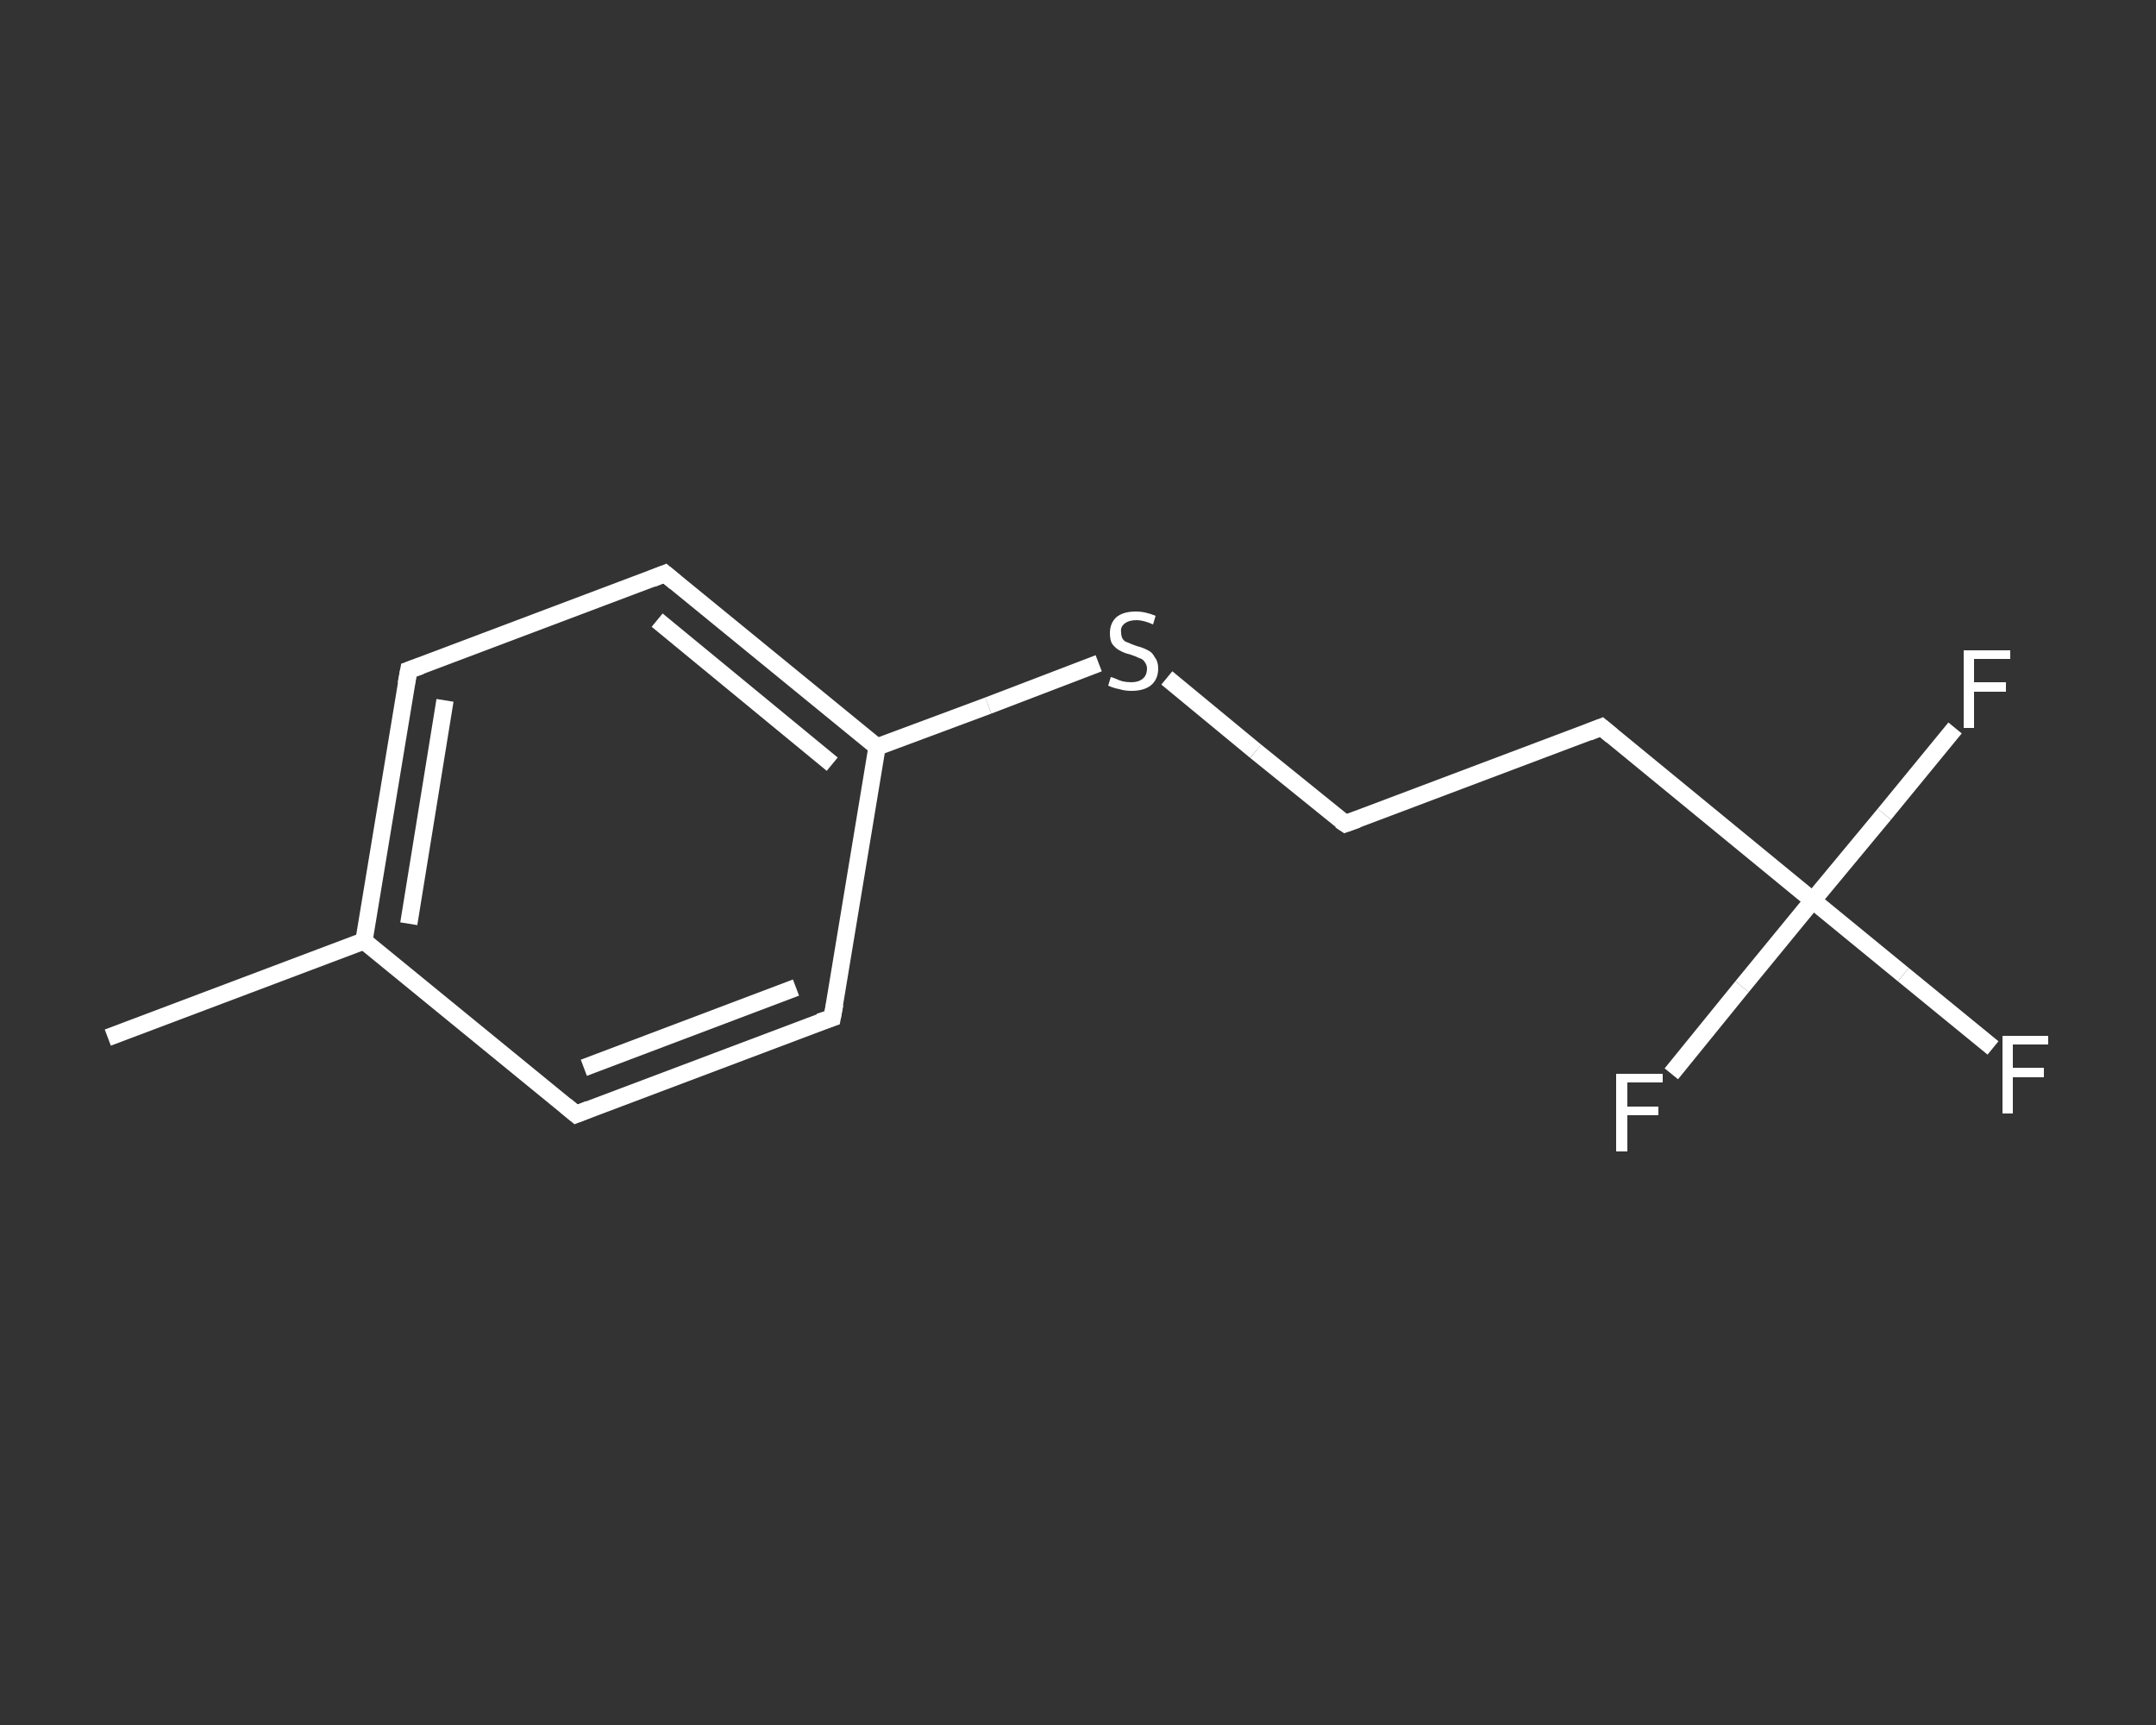 <?xml version='1.0' encoding='iso-8859-1'?>
<svg version='1.1' baseProfile='full'
              xmlns='http://www.w3.org/2000/svg'
                      xmlns:rdkit='http://www.rdkit.org/xml'
                      xmlns:xlink='http://www.w3.org/1999/xlink'
                  xml:space='preserve'
width='250px' height='200px' viewBox='0 0 250 200'>
<rect x="0" y="0" width="250" height="200" fill="#333333" stroke="none"/>
<!-- END OF HEADER -->
<rect style='opacity:1.0;fill:transparent;stroke:none' width='250.0' height='200.0' x='0.0' y='0.0'> </rect>
<path class='bond-0 atom-0 atom-1' d='M 12.5,120.3 L 42.2,109.1' style='fill:none;fill-rule:evenodd;stroke:#FFFFFF;stroke-width:2.0px;stroke-linecap:butt;stroke-linejoin:miter;stroke-opacity:1' />
<path class='bond-1 atom-1 atom-2' d='M 42.2,109.1 L 47.4,77.7' style='fill:none;fill-rule:evenodd;stroke:#FFFFFF;stroke-width:2.0px;stroke-linecap:butt;stroke-linejoin:miter;stroke-opacity:1' />
<path class='bond-1 atom-1 atom-2' d='M 47.4,107.1 L 51.6,81.2' style='fill:none;fill-rule:evenodd;stroke:#FFFFFF;stroke-width:2.0px;stroke-linecap:butt;stroke-linejoin:miter;stroke-opacity:1' />
<path class='bond-2 atom-2 atom-3' d='M 47.4,77.7 L 77.1,66.5' style='fill:none;fill-rule:evenodd;stroke:#FFFFFF;stroke-width:2.0px;stroke-linecap:butt;stroke-linejoin:miter;stroke-opacity:1' />
<path class='bond-3 atom-3 atom-4' d='M 77.1,66.5 L 101.7,86.6' style='fill:none;fill-rule:evenodd;stroke:#FFFFFF;stroke-width:2.0px;stroke-linecap:butt;stroke-linejoin:miter;stroke-opacity:1' />
<path class='bond-3 atom-3 atom-4' d='M 76.2,71.9 L 96.5,88.6' style='fill:none;fill-rule:evenodd;stroke:#FFFFFF;stroke-width:2.0px;stroke-linecap:butt;stroke-linejoin:miter;stroke-opacity:1' />
<path class='bond-4 atom-4 atom-5' d='M 101.7,86.6 L 114.6,81.8' style='fill:none;fill-rule:evenodd;stroke:#FFFFFF;stroke-width:2.0px;stroke-linecap:butt;stroke-linejoin:miter;stroke-opacity:1' />
<path class='bond-4 atom-4 atom-5' d='M 114.6,81.8 L 127.4,76.9' style='fill:none;fill-rule:evenodd;stroke:#FFFFFF;stroke-width:2.0px;stroke-linecap:butt;stroke-linejoin:miter;stroke-opacity:1' />
<path class='bond-5 atom-5 atom-6' d='M 135.3,78.6 L 145.6,87.1' style='fill:none;fill-rule:evenodd;stroke:#FFFFFF;stroke-width:2.0px;stroke-linecap:butt;stroke-linejoin:miter;stroke-opacity:1' />
<path class='bond-5 atom-5 atom-6' d='M 145.6,87.1 L 156.0,95.5' style='fill:none;fill-rule:evenodd;stroke:#FFFFFF;stroke-width:2.0px;stroke-linecap:butt;stroke-linejoin:miter;stroke-opacity:1' />
<path class='bond-6 atom-6 atom-7' d='M 156.0,95.5 L 185.7,84.3' style='fill:none;fill-rule:evenodd;stroke:#FFFFFF;stroke-width:2.0px;stroke-linecap:butt;stroke-linejoin:miter;stroke-opacity:1' />
<path class='bond-7 atom-7 atom-8' d='M 185.7,84.3 L 210.2,104.4' style='fill:none;fill-rule:evenodd;stroke:#FFFFFF;stroke-width:2.0px;stroke-linecap:butt;stroke-linejoin:miter;stroke-opacity:1' />
<path class='bond-8 atom-8 atom-9' d='M 210.2,104.4 L 220.7,113.0' style='fill:none;fill-rule:evenodd;stroke:#FFFFFF;stroke-width:2.0px;stroke-linecap:butt;stroke-linejoin:miter;stroke-opacity:1' />
<path class='bond-8 atom-8 atom-9' d='M 220.7,113.0 L 231.1,121.5' style='fill:none;fill-rule:evenodd;stroke:#FFFFFF;stroke-width:2.0px;stroke-linecap:butt;stroke-linejoin:miter;stroke-opacity:1' />
<path class='bond-9 atom-8 atom-10' d='M 210.2,104.4 L 218.5,94.4' style='fill:none;fill-rule:evenodd;stroke:#FFFFFF;stroke-width:2.0px;stroke-linecap:butt;stroke-linejoin:miter;stroke-opacity:1' />
<path class='bond-9 atom-8 atom-10' d='M 218.5,94.4 L 226.7,84.4' style='fill:none;fill-rule:evenodd;stroke:#FFFFFF;stroke-width:2.0px;stroke-linecap:butt;stroke-linejoin:miter;stroke-opacity:1' />
<path class='bond-10 atom-8 atom-11' d='M 210.2,104.4 L 202.0,114.4' style='fill:none;fill-rule:evenodd;stroke:#FFFFFF;stroke-width:2.0px;stroke-linecap:butt;stroke-linejoin:miter;stroke-opacity:1' />
<path class='bond-10 atom-8 atom-11' d='M 202.0,114.4 L 193.8,124.5' style='fill:none;fill-rule:evenodd;stroke:#FFFFFF;stroke-width:2.0px;stroke-linecap:butt;stroke-linejoin:miter;stroke-opacity:1' />
<path class='bond-11 atom-4 atom-12' d='M 101.7,86.6 L 96.5,118.0' style='fill:none;fill-rule:evenodd;stroke:#FFFFFF;stroke-width:2.0px;stroke-linecap:butt;stroke-linejoin:miter;stroke-opacity:1' />
<path class='bond-12 atom-12 atom-13' d='M 96.5,118.0 L 66.8,129.2' style='fill:none;fill-rule:evenodd;stroke:#FFFFFF;stroke-width:2.0px;stroke-linecap:butt;stroke-linejoin:miter;stroke-opacity:1' />
<path class='bond-12 atom-12 atom-13' d='M 92.3,114.5 L 67.7,123.8' style='fill:none;fill-rule:evenodd;stroke:#FFFFFF;stroke-width:2.0px;stroke-linecap:butt;stroke-linejoin:miter;stroke-opacity:1' />
<path class='bond-13 atom-13 atom-1' d='M 66.8,129.2 L 42.2,109.1' style='fill:none;fill-rule:evenodd;stroke:#FFFFFF;stroke-width:2.0px;stroke-linecap:butt;stroke-linejoin:miter;stroke-opacity:1' />
<path d='M 47.1,79.3 L 47.4,77.7 L 48.8,77.2' style='fill:none;stroke:#FFFFFF;stroke-width:2.0px;stroke-linecap:butt;stroke-linejoin:miter;stroke-opacity:1;' />
<path d='M 75.6,67.1 L 77.1,66.5 L 78.3,67.5' style='fill:none;stroke:#FFFFFF;stroke-width:2.0px;stroke-linecap:butt;stroke-linejoin:miter;stroke-opacity:1;' />
<path d='M 155.4,95.1 L 156.0,95.5 L 157.4,95.0' style='fill:none;stroke:#FFFFFF;stroke-width:2.0px;stroke-linecap:butt;stroke-linejoin:miter;stroke-opacity:1;' />
<path d='M 184.2,84.9 L 185.7,84.3 L 186.9,85.3' style='fill:none;stroke:#FFFFFF;stroke-width:2.0px;stroke-linecap:butt;stroke-linejoin:miter;stroke-opacity:1;' />
<path d='M 96.8,116.4 L 96.5,118.0 L 95.0,118.5' style='fill:none;stroke:#FFFFFF;stroke-width:2.0px;stroke-linecap:butt;stroke-linejoin:miter;stroke-opacity:1;' />
<path d='M 68.3,128.6 L 66.8,129.2 L 65.6,128.2' style='fill:none;stroke:#FFFFFF;stroke-width:2.0px;stroke-linecap:butt;stroke-linejoin:miter;stroke-opacity:1;' />
<path class='atom-5' d='M 128.8 78.5
Q 128.9 78.5, 129.4 78.7
Q 129.8 78.9, 130.2 79.0
Q 130.7 79.1, 131.2 79.1
Q 132.0 79.1, 132.5 78.7
Q 133.0 78.3, 133.0 77.5
Q 133.0 77.1, 132.7 76.7
Q 132.5 76.4, 132.1 76.3
Q 131.7 76.1, 131.1 75.9
Q 130.3 75.7, 129.8 75.4
Q 129.4 75.2, 129.0 74.7
Q 128.7 74.3, 128.7 73.4
Q 128.7 72.3, 129.4 71.6
Q 130.2 70.9, 131.7 70.9
Q 132.8 70.9, 134.0 71.4
L 133.7 72.4
Q 132.6 71.9, 131.8 71.9
Q 130.9 71.9, 130.4 72.3
Q 129.9 72.7, 130.0 73.3
Q 130.0 73.8, 130.2 74.1
Q 130.4 74.4, 130.8 74.5
Q 131.2 74.7, 131.8 74.9
Q 132.6 75.1, 133.1 75.4
Q 133.6 75.6, 133.9 76.2
Q 134.3 76.7, 134.3 77.5
Q 134.3 78.8, 133.4 79.5
Q 132.6 80.1, 131.2 80.1
Q 130.4 80.1, 129.8 79.9
Q 129.2 79.8, 128.5 79.5
L 128.8 78.5
' fill='#FFFFFF'/>
<path class='atom-9' d='M 232.2 120.1
L 237.5 120.1
L 237.5 121.1
L 233.4 121.1
L 233.4 123.8
L 237.0 123.8
L 237.0 124.9
L 233.4 124.9
L 233.4 129.1
L 232.2 129.1
L 232.2 120.1
' fill='#FFFFFF'/>
<path class='atom-10' d='M 227.7 75.4
L 233.1 75.4
L 233.1 76.4
L 228.9 76.4
L 228.9 79.1
L 232.6 79.1
L 232.6 80.2
L 228.9 80.2
L 228.9 84.4
L 227.7 84.4
L 227.7 75.4
' fill='#FFFFFF'/>
<path class='atom-11' d='M 187.4 124.5
L 192.8 124.5
L 192.8 125.5
L 188.7 125.5
L 188.7 128.3
L 192.3 128.3
L 192.3 129.3
L 188.7 129.3
L 188.7 133.5
L 187.4 133.5
L 187.4 124.5
' fill='#FFFFFF'/>
</svg>
